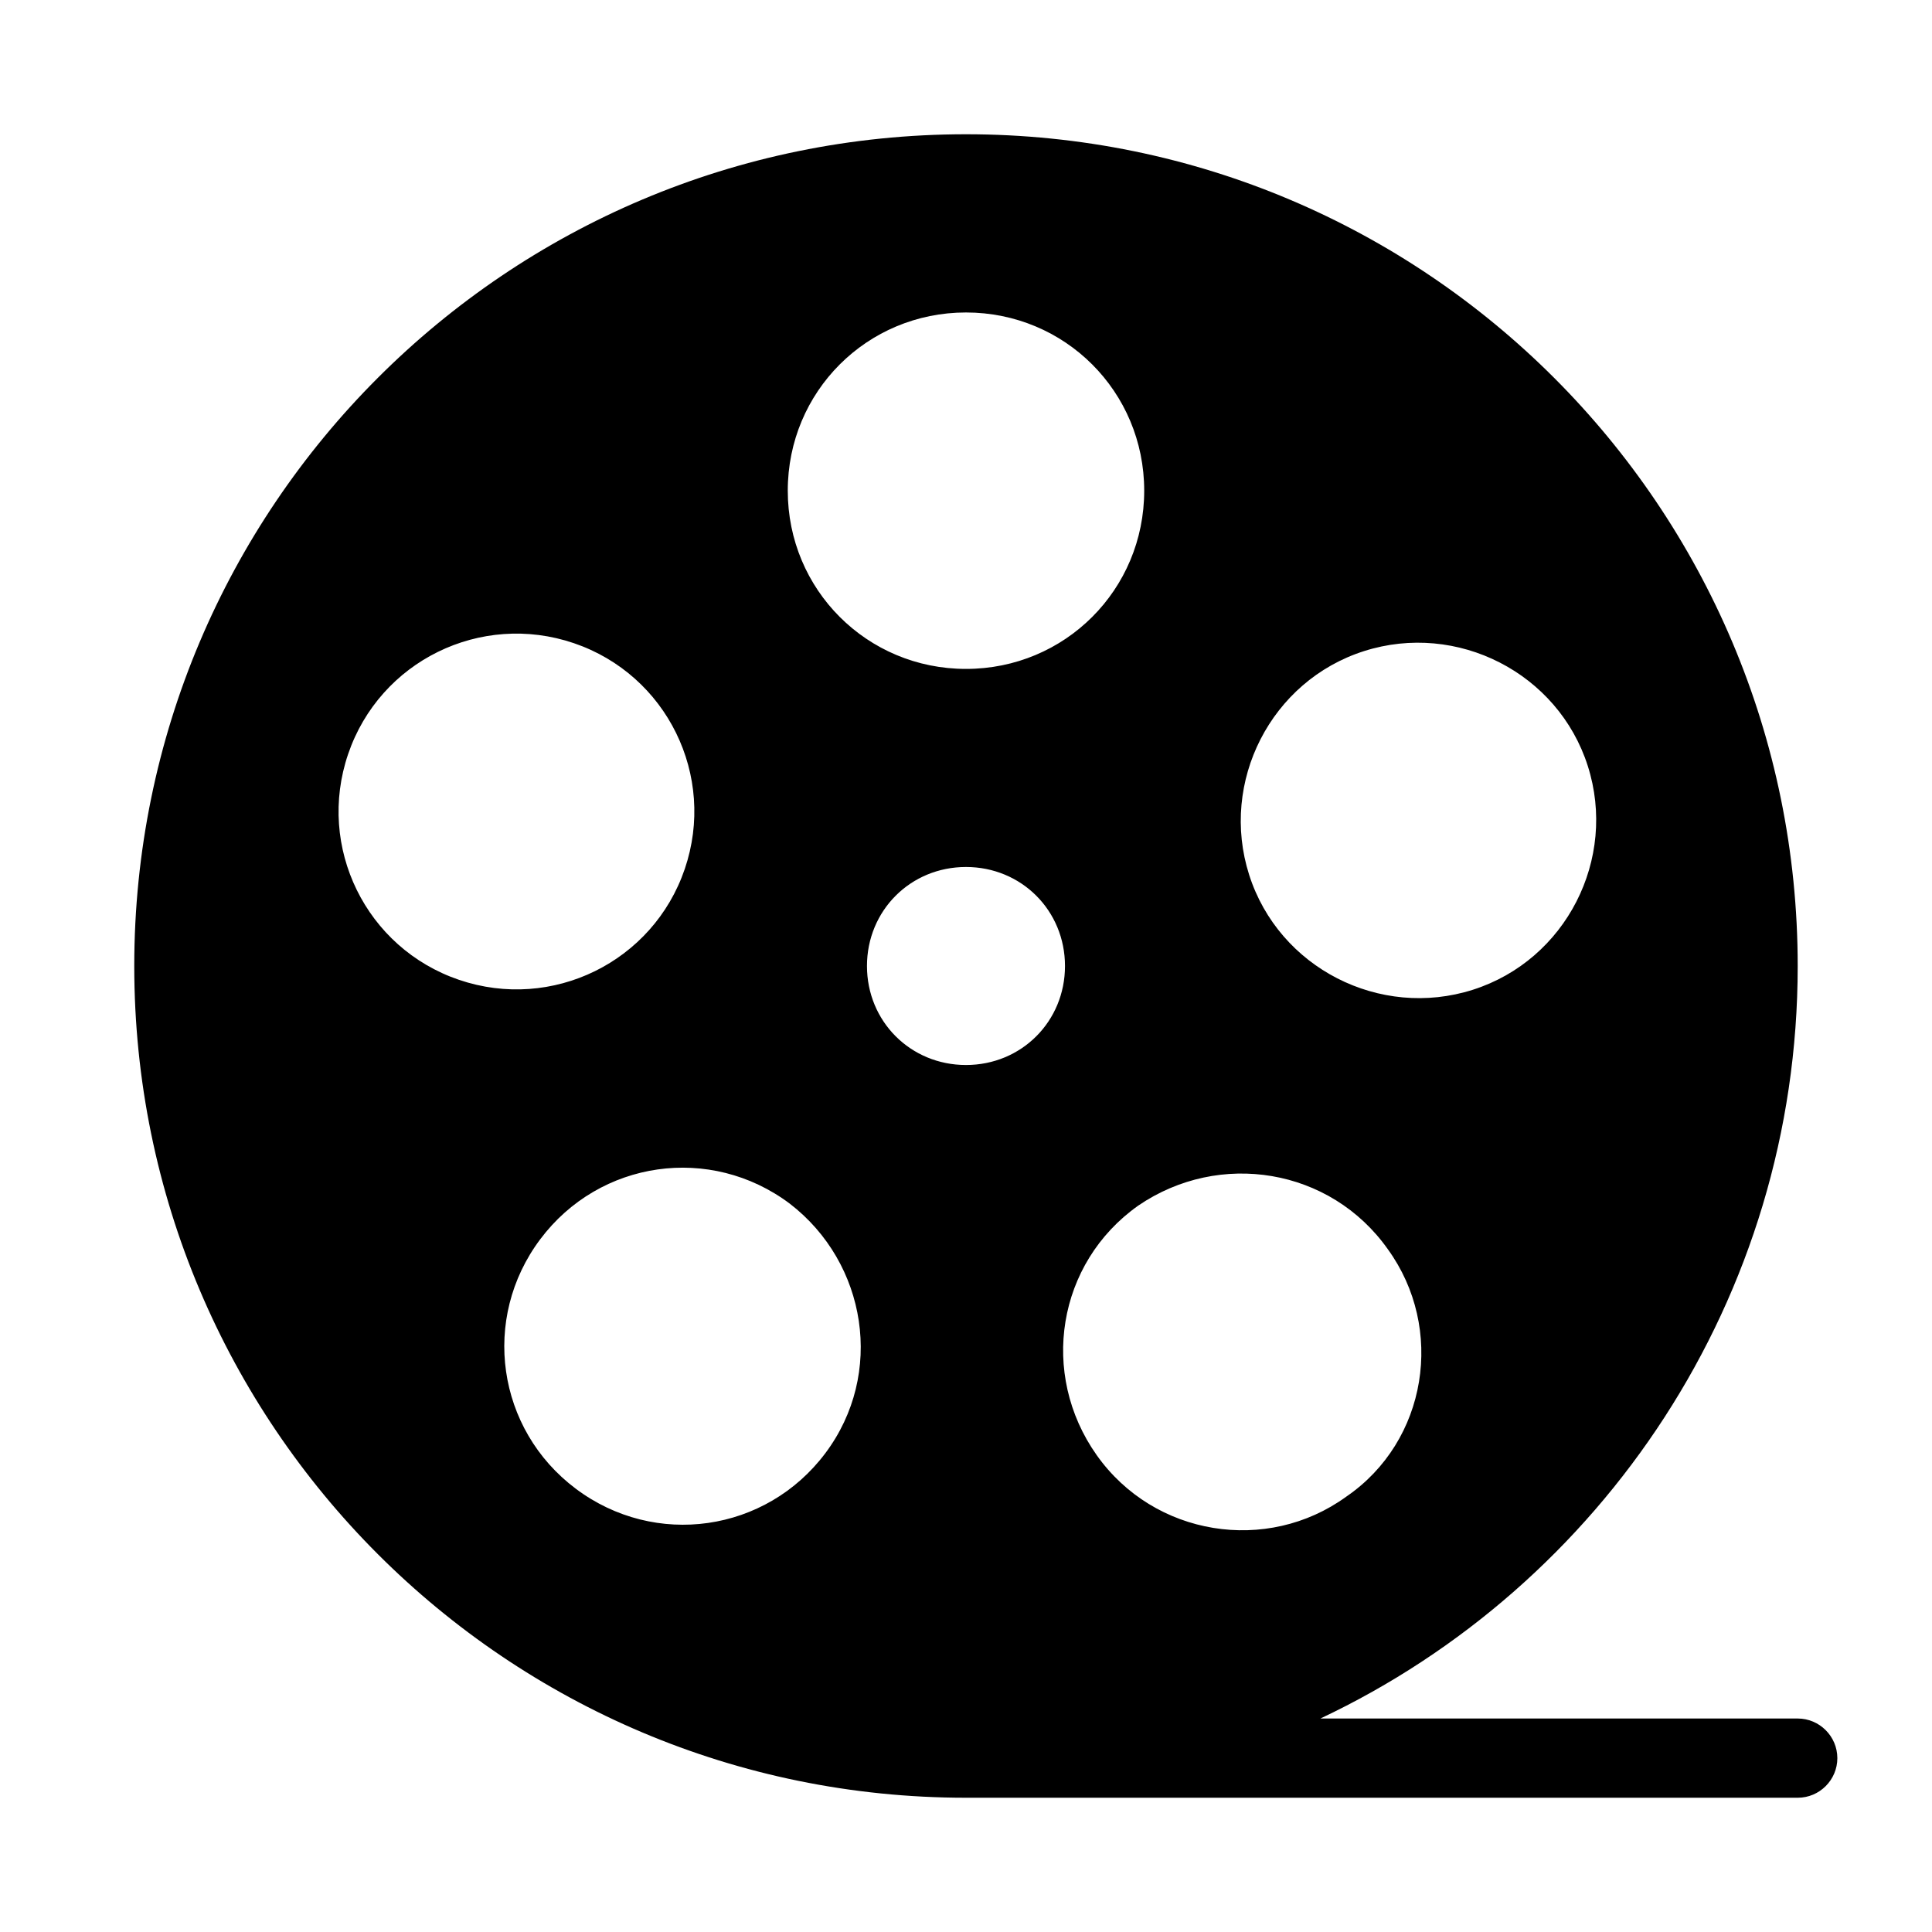 <?xml version="1.0" encoding="UTF-8"?>
<!-- Uploaded to: SVG Repo, www.svgrepo.com, Generator: SVG Repo Mixer Tools -->
<svg fill="#000000" width="800px" height="800px" version="1.1" viewBox="144 144 512 512" xmlns="http://www.w3.org/2000/svg">
 <path d="m620.41 599.42h-126.48c74.523-35.16 126.48-111.26 126.48-199.42 0-121.75-98.66-220.42-220.41-220.42s-220.42 98.664-220.42 220.42 98.664 220.42 220.42 220.42h220.42c5.773 0 10.496-4.723 10.496-10.496-0.004-5.777-4.727-10.5-10.5-10.5zm-114.93-282.87c24.664-7.871 51.43 5.773 59.301 30.438 7.871 24.664-5.773 51.43-30.438 59.301-24.664 7.871-51.43-5.773-59.301-30.438-7.875-24.664 5.769-51.43 30.438-59.301zm6.297 158.49c15.219 20.992 10.496 50.906-11.02 65.602-20.992 15.219-50.906 10.496-66.125-11.02s-10.496-50.906 11.02-66.125c21.516-14.699 50.906-9.977 66.125 11.543zm-111.78-248.23c26.238 0 47.23 20.992 47.23 47.23s-20.992 47.23-47.23 47.23-47.23-20.992-47.23-47.23c-0.004-26.238 20.988-47.23 47.23-47.23zm-163.74 117.03c8.398-24.664 35.16-37.785 59.828-29.391 24.664 8.398 37.785 35.16 29.391 59.828-8.398 24.664-35.16 37.785-59.828 29.391-24.668-8.398-37.789-35.16-29.391-59.828zm126.48 185.26c-15.742 20.992-45.133 25.191-66.125 9.445-20.992-15.742-25.191-45.133-9.445-66.125 15.742-20.992 45.133-25.191 66.125-9.445 20.465 15.742 25.188 45.133 9.445 66.125zm11.02-129.1c0-14.695 11.547-26.238 26.238-26.238 14.695 0 26.238 11.547 26.238 26.238 0 14.695-11.547 26.238-26.238 26.238s-26.238-11.547-26.238-26.238z"/>
</svg>